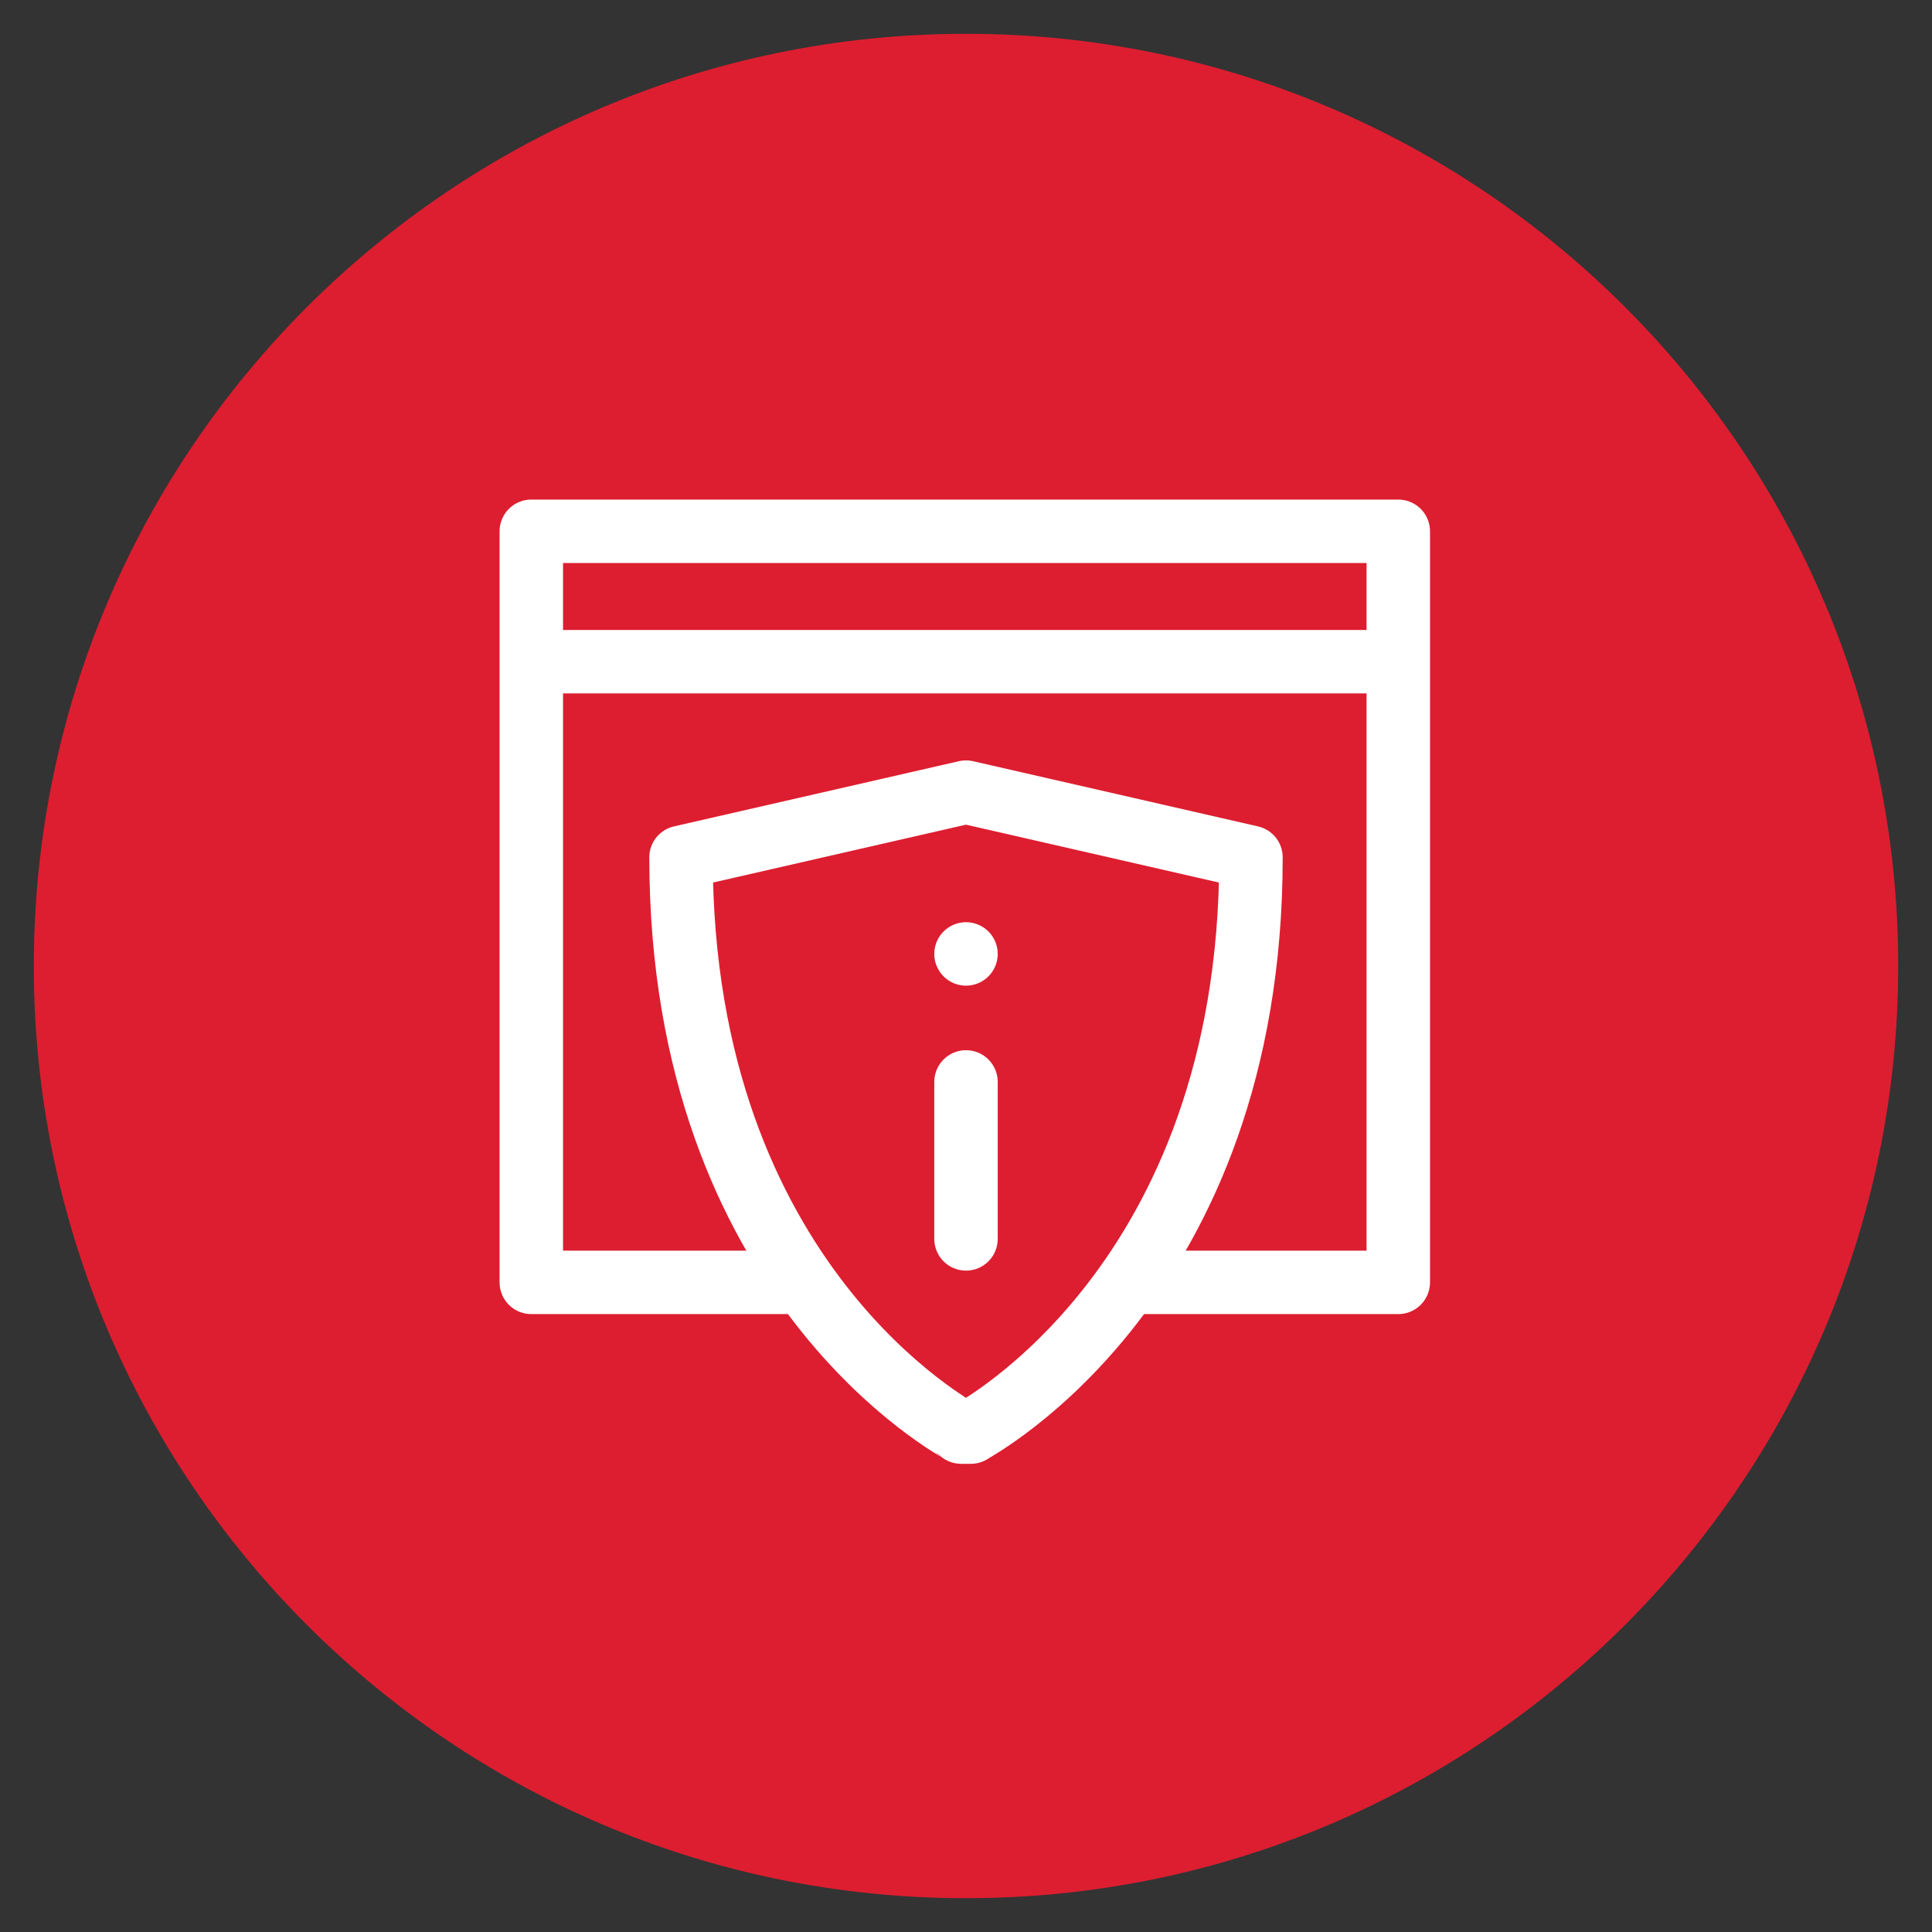 <?xml version="1.0" encoding="utf-8"?>
<!-- Generator: Adobe Illustrator 27.7.0, SVG Export Plug-In . SVG Version: 6.00 Build 0)  -->
<svg version="1.1" xmlns="http://www.w3.org/2000/svg" xmlns:xlink="http://www.w3.org/1999/xlink" x="0px" y="0px"
	 viewBox="0 0 80 80" style="enable-background:new 0 0 80 80;" xml:space="preserve">
<rect x="0" y="0" width="80" height="80" fill="#333333" stroke="none"/>
<style type="text/css">
	.st0{fill:#DD1E30;}
	.st1{fill:#DD1E30;stroke:#FFFFFF;stroke-width:2.627;stroke-linejoin:round;stroke-miterlimit:10;}
	.st2{fill:#DD1E30;stroke:#000000;stroke-width:2.627;stroke-linejoin:round;stroke-miterlimit:10;}
	.st3{fill:#DD1E30;stroke:#FFFFFF;stroke-width:2.627;stroke-linecap:round;stroke-linejoin:round;stroke-miterlimit:10;}
</style>
<g id="technology_x5F_info">
	<g>
		<circle class="st0" cx="40" cy="40" r="37.3"/>
		<path class="st0" d="M40,4c19.8,0,36,16.1,36,36S59.8,76,40,76S4,59.8,4,40S20.2,4,40,4 M40,1.4C18.7,1.4,1.4,18.7,1.4,40
			S18.7,78.6,40,78.6S78.6,61.3,78.6,40S61.3,1.4,40,1.4L40,1.4z"/>
	</g>
	<polyline class="st1" points="33.4,53.1 22,53.1 22,22 57.9,22 57.9,53.1 46.6,53.1 	"/>
	<path class="st2" d="M57.9,27.4"/>
	<path class="st2" d="M22,27.4"/>
	<path class="st3" d="M40,59.3c-0.1,0-0.1,0-0.2,0c-0.1-0.1-11.6-6.1-11.6-23.8L40,32.8l11.8,2.7c0,17.7-11.5,23.7-11.6,23.8
		C40.1,59.3,40.1,59.3,40,59.3z"/>
	<line class="st3" x1="40" y1="51.3" x2="40" y2="44.8"/>
	<line class="st3" x1="40" y1="39.5" x2="40" y2="39.5"/>
	<line class="st1" x1="22" y1="27.4" x2="57.9" y2="27.4"/>
</g>
<g id="Layer_1">
</g>
</svg>
